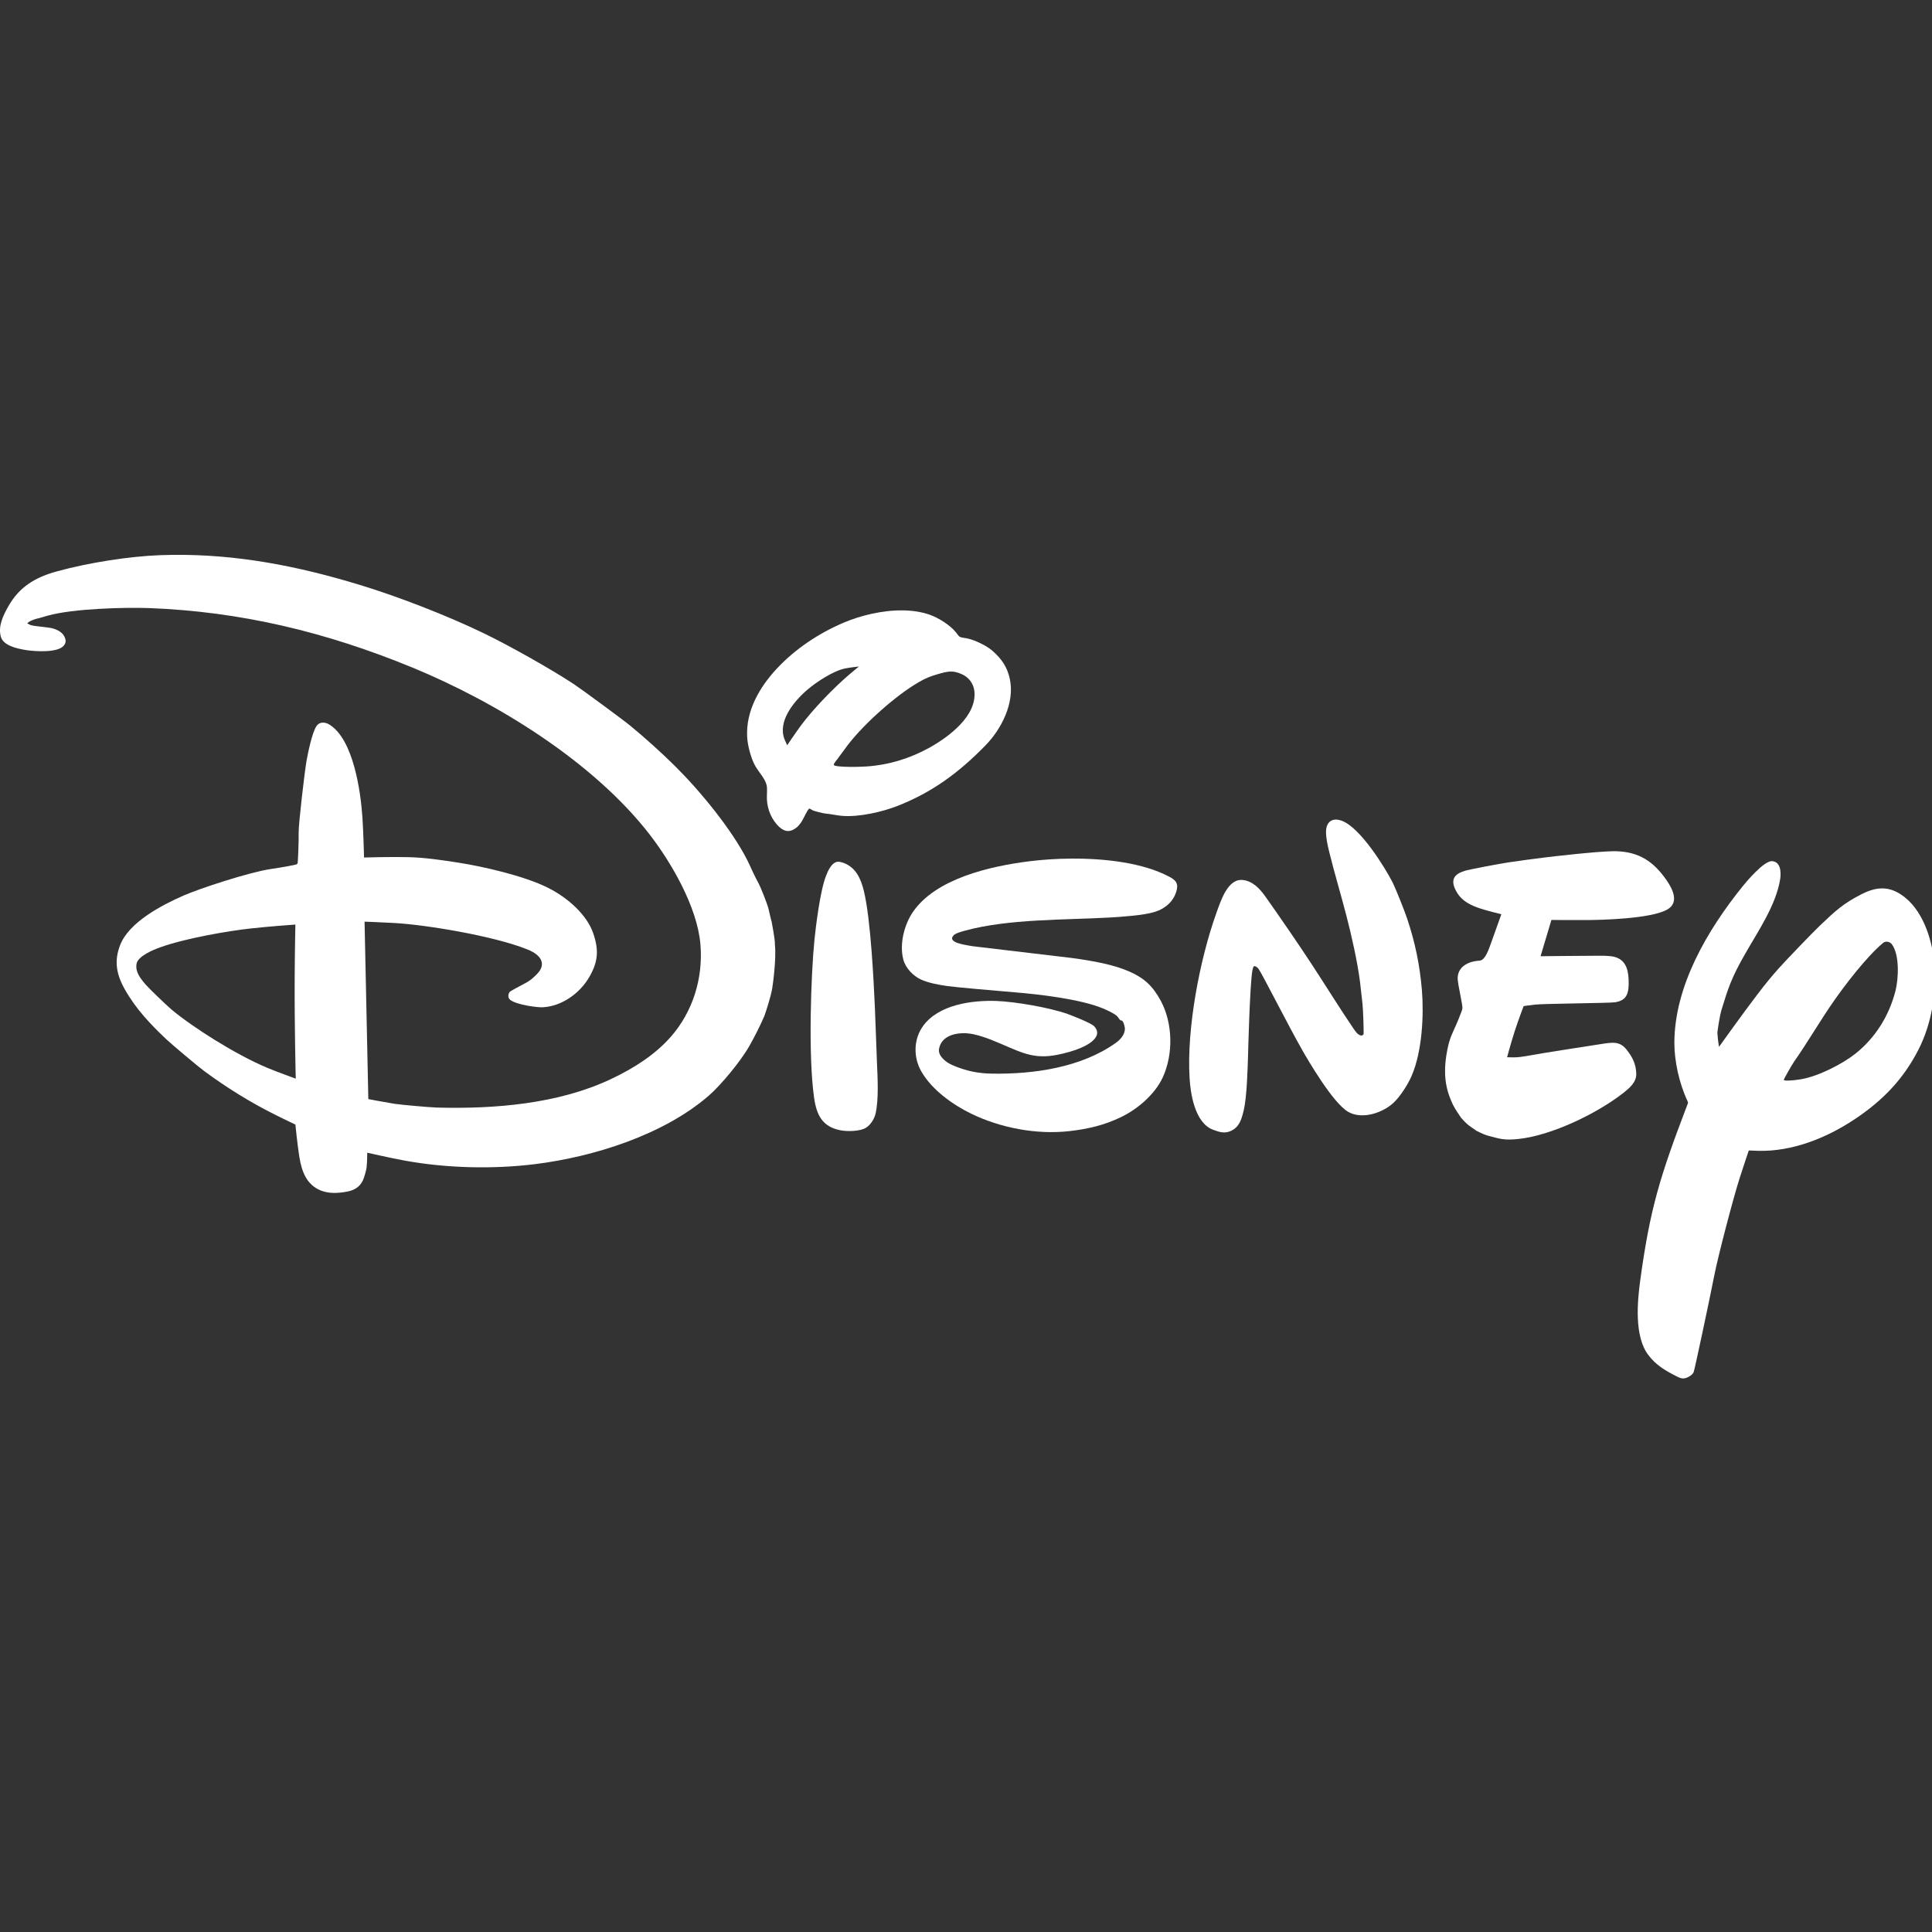 <?xml version="1.0" encoding="UTF-8" standalone="no"?>
<!-- Created with Inkscape (http://www.inkscape.org/) -->

<svg
   xmlns:dc="http://purl.org/dc/elements/1.1/"
   xmlns:cc="http://creativecommons.org/ns#"
   xmlns:rdf="http://www.w3.org/1999/02/22-rdf-syntax-ns#"
   xmlns:svg="http://www.w3.org/2000/svg"
   xmlns="http://www.w3.org/2000/svg"
   xmlns:sodipodi="http://sodipodi.sourceforge.net/DTD/sodipodi-0.dtd"
   xmlns:inkscape="http://www.inkscape.org/namespaces/inkscape"
   width="1000"
   height="1000"
   viewBox="0 0 264.583 264.583"
   version="1.1"
   id="svg1844"
   inkscape:version="0.48.4 r9939"
   sodipodi:docname="disney.svg">
  <rect x="0" y="0" width="264.583" height="264.583" fill="#333333" stroke="none"/>
  <defs
     id="defs1838">
    <clipPath
       id="clipPath18"
       clipPathUnits="userSpaceOnUse">
      <path
         inkscape:connector-curvature="0"
         id="path16"
         d="M 0,841.89 H 595.276 V 0 H 0 z" />
    </clipPath>
    <clipPath
       id="clipPath3744"
       clipPathUnits="userSpaceOnUse">
      <path
         inkscape:connector-curvature="0"
         id="path3746"
         d="M 458.683,491.144 H 134.6 V 332.515 h 324.083 z" />
    </clipPath>
    <clipPath
       id="clipPath3704"
       clipPathUnits="userSpaceOnUse">
      <path
         inkscape:connector-curvature="0"
         id="path3706"
         d="M 458.683,491.144 H 134.6 V 332.515 h 324.083 z" />
    </clipPath>
    <clipPath
       id="clipPath3592"
       clipPathUnits="userSpaceOnUse">
      <path
         inkscape:connector-curvature="0"
         id="path3594"
         d="M 458.683,491.144 H 134.6 V 332.515 h 324.083 z" />
    </clipPath>
    <clipPath
       id="clipPath3552"
       clipPathUnits="userSpaceOnUse">
      <path
         inkscape:connector-curvature="0"
         id="path3554"
         d="M 458.683,491.144 H 134.6 V 332.515 h 324.083 z" />
    </clipPath>
    <clipPath
       id="clipPath3440"
       clipPathUnits="userSpaceOnUse">
      <path
         inkscape:connector-curvature="0"
         id="path3442"
         d="M 458.683,491.144 H 134.6 V 332.515 h 324.083 z" />
    </clipPath>
    <clipPath
       id="clipPath3396"
       clipPathUnits="userSpaceOnUse">
      <path
         inkscape:connector-curvature="0"
         id="path3398"
         d="M 458.683,491.144 H 134.6 V 332.515 h 324.083 z" />
    </clipPath>
  </defs>
  <sodipodi:namedview
     id="base"
     pagecolor="#ffffff"
     bordercolor="#666666"
     borderopacity="1.0"
     inkscape:pageopacity="0.0"
     inkscape:pageshadow="2"
     inkscape:zoom="0.35"
     inkscape:cx="697.14287"
     inkscape:cy="434.80101"
     inkscape:document-units="px"
     inkscape:current-layer="layer1"
     showgrid="false"
     inkscape:window-width="1440"
     inkscape:window-height="837"
     inkscape:window-x="-8"
     inkscape:window-y="-8"
     inkscape:window-maximized="1"
     units="px" />
  <g
     inkscape:label="Layer 1"
     inkscape:groupmode="layer"
     id="layer1"
     transform="translate(0,-32.417)">
    <g
       id="g3002"
       transform="translate(1.6381206e-5,-75.984)"
       style="fill:#ffffff">
      <path
         inkscape:connector-curvature="0"
         id="path2665"
         transform="matrix(0.265,0,0,0.265,0,184.384)"
         d="m 833.633,153.168 c -8.957,0.143 -30.37,2.629 -35.279,3.227 -6.018,0.747 -11.972,1.54 -18.299,2.469 -5.072,0.719 -21.126,3.805 -23.162,4.461 -5.545,1.721 -7.309,4.67 -4.627,9.986 2.236,4.543 5.971,6.956 10.916,8.822 4.427,1.675 12.699,3.588 12.699,3.588 0,0 -3.109,8.603 -5.1,14.248 -1.427,4.015 -3.1,9.021 -5.709,9.658 -0.436,0.126 -0.88,0.121 -1.48,0.174 -6.545,0.692 -10.454,4.269 -10.281,9.312 0.145,3.305 2.618,13.594 2.445,15.123 -0.09,0.674 -0.219,1.201 -0.482,1.811 -4.163,11.162 -5.69,11.516 -7.299,19.646 -1.736,8.713 -1.818,16.697 1.318,24.809 0.436,1.147 0.89,2.141 1.49,3.516 0.682,1.593 4.128,6.764 4.318,6.955 1.218,1.375 2.889,3.087 3.926,3.879 v 0.002 c 0.873,0.683 3.445,2.395 3.445,2.395 -0.045,0.237 4.701,2.459 6.01,2.795 6.863,1.796 8.772,2.666 16.607,1.783 16.963,-1.894 39.726,-12.946 53.043,-23.143 4.209,-3.223 7.654,-6.217 7.463,-10.742 -0.218,-4.807 -1.819,-8.139 -4.9,-12.117 -3.563,-4.497 -6.972,-4.015 -13.744,-2.932 -12.599,1.985 -27.953,4.261 -38.279,6.154 -1.891,0.328 -4.31,0.675 -6.691,0.656 -1.427,0 -3.145,-0.074 -3.145,-0.074 0,0 1.837,-6.856 3.982,-13.584 2.127,-6.455 4.572,-12.846 4.572,-12.846 0,0 3.027,-0.454 5.891,-0.764 4.591,-0.537 38.441,-0.739 41.459,-1.221 5.836,-0.983 7.219,-4.361 6.91,-11.699 -0.227,-6.273 -2.182,-10.624 -7.836,-11.881 -1.509,-0.319 -4.2,-0.463 -6.891,-0.463 -11.072,0.045 -30.779,0.254 -30.779,0.254 l 5.6,-18.746 c 0,0 11.098,0.135 19.125,0.053 5.045,-0.054 32.553,-0.445 41.043,-5.607 5.527,-3.396 3.027,-9.66 -0.637,-14.932 -6.809,-9.878 -14.372,-14.685 -26.025,-15.021 -0.478,-0.013 -1.02,-0.013 -1.617,-0.004 z"
         style="fill:#ffffff;fill-opacity:1;fill-rule:nonzero;stroke:none" />
      <path
         inkscape:connector-curvature="0"
         id="path2671"
         transform="matrix(0.265,0,0,0.265,0,184.384)"
         d="M 89.188,0.016 C 86.99,0.04 84.786,0.095 82.574,0.178 66.939,0.779 46.04,3.973 29.496,8.525 17.824,11.703 9.88,16.801 4.316,26.588 1.544,31.486 -0.993,36.775 0.389,42.174 1.598,46.762 8.134,48.355 13.389,49.211 c 5.045,0.783 16.534,1.439 19.588,-2.303 1.318,-1.611 1.165,-3.132 0.074,-5.062 -1.127,-2.048 -4.045,-3.531 -6.809,-4.059 -3.109,-0.564 -9.118,-0.921 -10.545,-1.549 -0.791,-0.355 -1.627,-0.811 -1.627,-0.811 10e-7,0 0.354,-0.354 0.682,-0.654 0.618,-0.482 2.818,-1.422 4.236,-1.768 1.791,-0.382 3.717,-1.037 5.662,-1.574 13.445,-3.733 40.098,-4.351 52.307,-3.914 47.406,1.766 91.529,12.363 136.189,30.744 43.724,18.008 93.44,48.715 122.447,86.088 10.963,14.139 24.715,37.338 26.379,56.93 1.518,17.899 -4.198,35.031 -15.125,47.586 -8.272,9.459 -19.208,16.443 -31.125,22.061 -27.153,12.864 -60.179,15.504 -89.768,14.721 -3.882,-0.1 -18.499,-1.42 -21.963,-1.93 -6.009,-0.983 -13.645,-2.449 -13.645,-2.449 l -1.945,-91.697 c 0,0 9.218,0.329 15.709,0.711 16.599,0.983 50.905,6.672 68.086,13.5 3.672,1.438 7.5,3.688 7.846,7.33 0.245,2.786 -1.965,5.171 -4.438,7.365 -1.145,1.056 -2.382,1.92 -3.863,2.73 -2.973,1.584 -7.979,4.215 -8.334,4.67 -0.945,1.247 -1.018,3.087 0.291,4.125 3.3,2.558 14.035,3.996 16.898,3.805 9.59,-0.537 19.052,-7.036 24.043,-15.812 4.445,-7.766 4.892,-13.703 1.965,-22.307 -3.136,-9.386 -12.827,-18.263 -23.199,-23.516 -12.581,-6.4 -34.524,-11.198 -45.787,-12.982 -8.799,-1.402 -18.137,-2.749 -26.6,-2.959 -8.727,-0.227 -22.898,0.184 -22.898,0.184 0,0 -0.272,-12.446 -0.826,-20.713 C 186.377,122.118 182.631,95.425 170.277,87.75 c -2.254,-1.411 -5.028,-1.557 -6.582,0.555 -2.4,3.123 -4.743,15.059 -5.289,18.182 -1.009,5.727 -4.155,32.83 -4.064,36.963 0.082,4.188 -0.337,15.678 -0.582,16.033 -0.136,0.172 -0.281,0.3 -0.48,0.445 -0.482,0.328 -8.374,1.729 -13.455,2.457 -10.781,1.566 -36.697,10.043 -45.051,13.73 -11.363,4.98 -27.952,13.729 -32.588,25.318 -3.345,8.312 -2.083,15.295 2.326,23.143 5.672,10.051 13.117,17.898 21.398,25.736 2.963,2.804 16.344,14.038 19.453,16.342 11.227,8.339 24.089,16.407 37.615,23.09 4.409,2.203 9.682,4.697 9.682,4.697 0,0 1.045,10.624 2.045,16.742 1.218,7.593 3.764,14.221 10.818,17.217 4.309,1.821 9.244,1.556 13.898,0.664 3.845,-0.728 6.492,-2.45 8.119,-5.791 0.609,-1.247 1.718,-5.106 1.891,-6.545 0.369,-3.214 0.344,-7.766 0.344,-7.766 0,0 11.364,2.603 19,4.014 22.226,4.106 46.314,4.497 67.268,1.957 30.907,-3.778 66.923,-15.248 90.176,-35.387 6.272,-5.417 16.798,-18.081 21.234,-26.074 2.6,-4.652 5.028,-9.359 7.51,-15.049 0.491,-1.156 3.563,-10.544 4.145,-14.613 0.3,-1.766 2.137,-15.167 1.355,-22.25 h -0.002 c 0.127,-2.995 -1.527,-10.697 -1.709,-12.09 -0.127,-0.137 -0.999,-3.915 -1.59,-6.482 -0.6,-2.604 -4.227,-11.599 -5.072,-13.092 -2.436,-4.379 -3.927,-8.103 -5.809,-11.908 -7.927,-15.787 -24.209,-35.688 -37.299,-48.68 -6.745,-6.728 -16.097,-15.132 -23.242,-20.977 -3.418,-2.85 -25.463,-19.063 -29.227,-21.549 C 284.569,58.945 263.298,46.946 249.826,40.445 231.037,31.369 205.33,21.399 185.713,15.473 153.584,5.683 122.15,-0.356 89.188,0.016 z m 63.465,191.049 c 0,0 -0.312,13.554 -0.365,27.283 -0.136,25.974 0.555,52.35 0.555,52.35 0,0 -9.253,-3.313 -14.816,-5.635 -16.299,-6.828 -38.388,-20.895 -49.287,-29.99 -2.591,-2.176 -11.864,-11.106 -13.5,-13.027 -2.845,-3.341 -5.373,-6.537 -4.682,-10.67 0.682,-3.951 8.51,-7.239 12.373,-8.586 12.817,-4.616 35.06,-8.467 46.904,-9.732 9.29,-1.038 22.818,-1.992 22.818,-1.992 z"
         style="fill:#ffffff;fill-opacity:1;fill-rule:nonzero;stroke:none" />
      <path
         inkscape:connector-curvature="0"
         id="path2673"
         transform="matrix(0.265,0,0,0.265,0,184.384)"
         d="M 466.561,28.707 C 455.912,28.573 444.633,31.392 436.096,35.01 422.942,40.572 410.861,48.765 401.625,58.625 c -9.181,9.76 -16.253,22.106 -15.498,35.525 0.209,4.297 1.945,10.952 4.09,14.803 1.818,3.25 5.218,6.729 5.973,10.115 0.427,2.039 0.036,4.653 0.127,7.047 0.173,5.462 2.536,11.098 6.627,14.703 2.945,2.577 5.5,2.477 8.527,0.246 0.854,-0.601 2.163,-2.131 2.863,-3.314 1.327,-2.23 2.59,-5.327 3.781,-6.574 0.182,-0.173 1.028,0.283 1.691,0.766 0.527,0.401 5.536,1.665 6.891,1.783 2.673,0.2 5.516,0.921 8.262,1.148 8.872,0.801 21.044,-2.049 28.844,-5.107 17.799,-6.992 31.534,-16.997 45.451,-31.264 8.118,-8.267 15.245,-21.877 12.627,-34.268 -1.3,-6.164 -4.136,-10.415 -9.254,-14.867 -2.554,-2.194 -8.826,-5.49 -13.189,-6.246 -1.264,-0.227 -2.854,-0.383 -3.445,-0.766 -0.682,-0.428 -1.228,-1.338 -1.883,-2.176 -3.109,-3.942 -9.307,-7.728 -13.734,-9.258 -4.264,-1.482 -8.974,-2.154 -13.814,-2.215 z m -22.721,29.008 c 0,0 -2.881,2.394 -5.354,4.488 -8.018,6.883 -18.68,17.99 -24.58,26.002 -3.236,4.406 -7.09,10.197 -7.09,10.197 0,0 -0.827,-1.722 -1.373,-3.033 -3.645,-9.104 4.446,-19.374 11.809,-25.674 4.472,-3.842 13.408,-9.786 19.498,-10.979 2.554,-0.528 7.09,-1.002 7.09,-1.002 z m 47.334,2.6 c 1.844,-0.052 3.537,0.347 5.764,1.316 3.418,1.466 6.108,4.597 6.59,8.721 1.491,12.8 -13.136,23.67 -23.09,29.242 -10.136,5.617 -21.044,8.994 -32.68,9.777 v 0.002 c -4.554,0.328 -16.553,0.454 -16.898,-0.848 -0.091,-0.319 0.682,-1.493 1.719,-2.74 1.591,-2.039 3.645,-5.035 5.682,-7.693 8.79,-11.353 24.961,-25.565 36.396,-32.211 3.882,-2.231 5.727,-2.958 9.836,-4.178 2.841,-0.833 4.837,-1.336 6.682,-1.389 z m -57.871,98.283 c -3.464,-0.028 -5.499,4.866 -6.471,7.393 -3.082,7.921 -5.317,26.839 -5.908,32.711 -1.837,17.88 -3.319,60.242 -0.219,81.828 1.291,9.04 4.265,14.923 13.4,16.816 3.7,0.765 10.436,0.618 13.408,-1.275 2.591,-1.63 4.389,-4.743 4.998,-7.447 1.654,-7.529 1.018,-18.198 0.682,-26.219 -0.4,-9.459 -0.636,-18.919 -1.072,-28.479 -0.582,-12.791 -2.108,-45.394 -5.672,-60.143 -1.536,-6.336 -4.1,-12.126 -10.336,-14.512 -0.718,-0.255 -1.563,-0.5 -2.1,-0.6 -0.244,-0.048 -0.48,-0.072 -0.711,-0.074 z"
         style="fill:#ffffff;fill-opacity:1;fill-rule:nonzero;stroke:none" />
      <path
         inkscape:connector-curvature="0"
         id="path2675"
         transform="matrix(0.265,0,0,0.265,0,184.384)"
         d="m 553.779,156.979 c -7.912,0.046 -15.381,0.581 -21.645,1.363 -20.717,2.567 -48.407,9.023 -60.242,26.066 -4.509,6.519 -7.172,16.515 -5.1,24.654 1.182,4.507 5.128,8.584 9.137,10.404 4.027,1.812 9.062,2.731 13.689,3.387 4.509,0.655 23.244,2.24 35.152,3.26 11.372,0.938 33.408,3.36 45.334,8.34 1.009,0.428 6.143,2.64 7.416,4.197 0.573,0.737 1.255,1.856 1.664,1.975 0.128,0.03 0.302,-0.053 0.465,0.019 1.109,0.355 1.689,3.798 1.689,4.207 -0.036,3.196 -2.398,5.744 -4.844,7.465 -17.717,12.564 -42.034,16.123 -63.66,15.795 -7.345,-0.118 -13.399,-1.256 -20.844,-4.488 -3.173,-1.375 -7.337,-4.688 -6.719,-8.248 1.191,-6.91 8.799,-8.65 15.09,-8.049 3.527,0.328 8.119,1.823 11.564,3.17 13.881,5.49 20.207,10.105 32.434,8.238 4.554,-0.683 20.325,-4.116 22.471,-10.625 0.527,-1.611 -0.245,-3.314 -1.408,-4.516 -1.654,-1.675 -11.153,-5.388 -13.744,-6.326 -9.318,-3.296 -26.935,-6.347 -36.734,-6.711 -12.863,-0.455 -29.907,1.949 -37.861,12.855 -5.009,6.846 -5.136,16.215 -1.027,23.443 5.591,9.842 16.664,17.471 25.727,21.904 15.326,7.429 33.741,10.942 50.74,9.076 9.745,-1.111 18.209,-3.095 26.854,-7.283 8.29,-4.006 17.381,-11.553 21.535,-20.539 5.545,-12.09 5.136,-28.05 -1,-39.457 -4.027,-7.529 -8.462,-11.734 -15.998,-15.084 -8.118,-3.642 -18.737,-5.592 -29.572,-7.066 -0.609,-0.091 -0.772,-0.118 -1.436,-0.182 l -49.951,-5.928 c -0.664,-0.064 -0.801,-0.091 -1.438,-0.219 -2.173,-0.473 -12.28,-1.564 -8.744,-5.406 1.009,-1.129 4.063,-1.922 5.836,-2.432 22.589,-6.182 51.269,-5.48 75.004,-6.818 5.291,-0.328 17.354,-1.047 23.172,-2.904 5.536,-1.73 10.153,-5.663 11.426,-11.771 0.654,-3.259 -0.91,-4.78 -3.955,-6.4 -13.53,-7.204 -33.071,-9.469 -50.477,-9.367 z"
         style="fill:#ffffff;fill-opacity:1;fill-rule:nonzero;stroke:none" />
      <path
         inkscape:connector-curvature="0"
         id="path2677"
         transform="matrix(0.265,0,0,0.265,0,184.384)"
         d="m 690.713,136.828 c -3.408,-0.165 -5.425,2.295 -5.443,6.156 -0.027,3.287 0.745,6.774 1.572,10.225 2.591,10.625 6.054,22.069 8.891,33.049 2.572,9.814 5.854,24.326 7.127,34.641 0.464,3.551 0.71,6.883 1.246,10.998 0.318,2.586 0.771,15.476 0.535,15.84 -0.509,0.938 -1.636,0.884 -2.891,-0.127 -0.927,-0.765 -1.727,-1.967 -2.572,-3.205 -6.909,-10.224 -13.936,-21.522 -21.254,-32.738 -6.545,-10.005 -16.417,-24.38 -23.926,-34.986 -2.936,-4.152 -6.672,-8.194 -11.908,-8.658 -7.609,-0.628 -11.125,10.497 -13.57,17.307 -8.554,23.917 -15.291,59.423 -13.773,84.941 0.445,7.839 2.618,23.334 12.199,26.857 h 0.002 c 3.736,1.384 6.08,1.967 9.162,0.574 4.336,-1.985 5.482,-5.863 6.609,-10.588 1.727,-7.238 2.018,-21.933 2.236,-27.924 0.018,-0.992 0.918,-36.588 2.227,-44.199 0.2,-1.047 0.509,-2.659 1.281,-2.432 1.018,0.31 1.6,0.928 2.045,1.574 2.036,2.931 15.191,29.071 22.836,42.436 2.245,3.906 15.416,26.757 23.434,31.309 7.327,4.188 17.963,0.32 23.299,-4.633 3.4,-3.159 7.49,-9.432 9.48,-14.094 5.427,-12.673 6.328,-31.401 5.256,-44.256 -1.118,-13.228 -3.564,-24.735 -7.609,-36.871 -1.136,-3.542 -6.209,-16.179 -7.49,-18.664 -3.763,-7.356 -16.681,-28.541 -26.426,-31.982 -0.927,-0.333 -1.788,-0.511 -2.574,-0.549 z"
         style="fill:#ffffff;fill-opacity:1;fill-rule:nonzero;stroke:none" />
      <path
         inkscape:connector-curvature="0"
         id="path2679"
         transform="matrix(0.265,0,0,0.265,0,184.384)"
         d="m 915.719,158.307 c -4.191,-0.218 -13.416,10.853 -14.834,12.619 -18.799,23.216 -35.564,52.121 -35.598,81.336 0,9.232 2.39,20.658 6.826,30.117 0.289,0.564 0.289,0.71 0.053,1.348 -14.226,37.272 -19.398,53.74 -24.516,91.186 -1.454,10.706 -3.237,28.953 4.217,38.648 3.709,4.907 8.055,7.564 13,10.168 3.809,2.039 5.072,2.651 8.217,0.803 1.291,-0.828 1.645,-1.157 2.182,-2.195 0.391,-0.765 8.027,-36.553 10.709,-50.209 1.782,-9.204 9.481,-38.821 12.98,-49.818 2.027,-6.373 4.791,-14.494 4.791,-14.494 l 0.002,-0.002 c 0,0 2.7,0.138 5.018,0.191 17.144,0.401 34.624,-6.328 49.523,-16.215 14.572,-9.669 25.29,-20.721 33.135,-36.07 6.618,-12.864 9.68,-29.761 8.217,-44.783 -1.254,-12.573 -6.109,-28.077 -17.254,-35.406 -7.027,-4.65 -13.498,-3.721 -20.707,0.012 -9.09,4.725 -12.818,8.067 -21.227,16.105 -4,3.815 -17.897,18.281 -21.506,22.359 -3.563,4.015 -6.638,7.74 -10.91,13.375 -7.827,10.26 -19.68,26.885 -19.68,26.885 0,0 -0.681,-3.952 -0.826,-7.084 -0.064,-1.092 1.363,-9.615 1.936,-11.436 3.563,-11.662 5.145,-16.897 12.436,-29.615 6.481,-11.38 15.961,-25.127 18.07,-38.619 0.627,-4.097 -0.054,-9.005 -4.254,-9.205 z m 59.271,41.604 c 1.088,-10e-4 2.106,0.574 2.623,1.24 4.218,5.563 3.464,18.064 1.982,24.027 -3.345,13.119 -10.428,24.336 -20.6,32.502 -6.672,5.335 -19.171,11.798 -28.361,13.346 -4.318,0.728 -8.517,0.892 -8.809,0.373 -0.145,-0.246 4.027,-7.575 5.418,-9.623 6.472,-9.113 13.235,-20.875 20.426,-31.145 5.381,-7.748 16.654,-22.671 25.381,-29.99 0.61,-0.522 1.287,-0.73 1.939,-0.73 z"
         style="fill:#ffffff;fill-opacity:1;fill-rule:nonzero;stroke:none" />
    </g>
  </g>
</svg>

